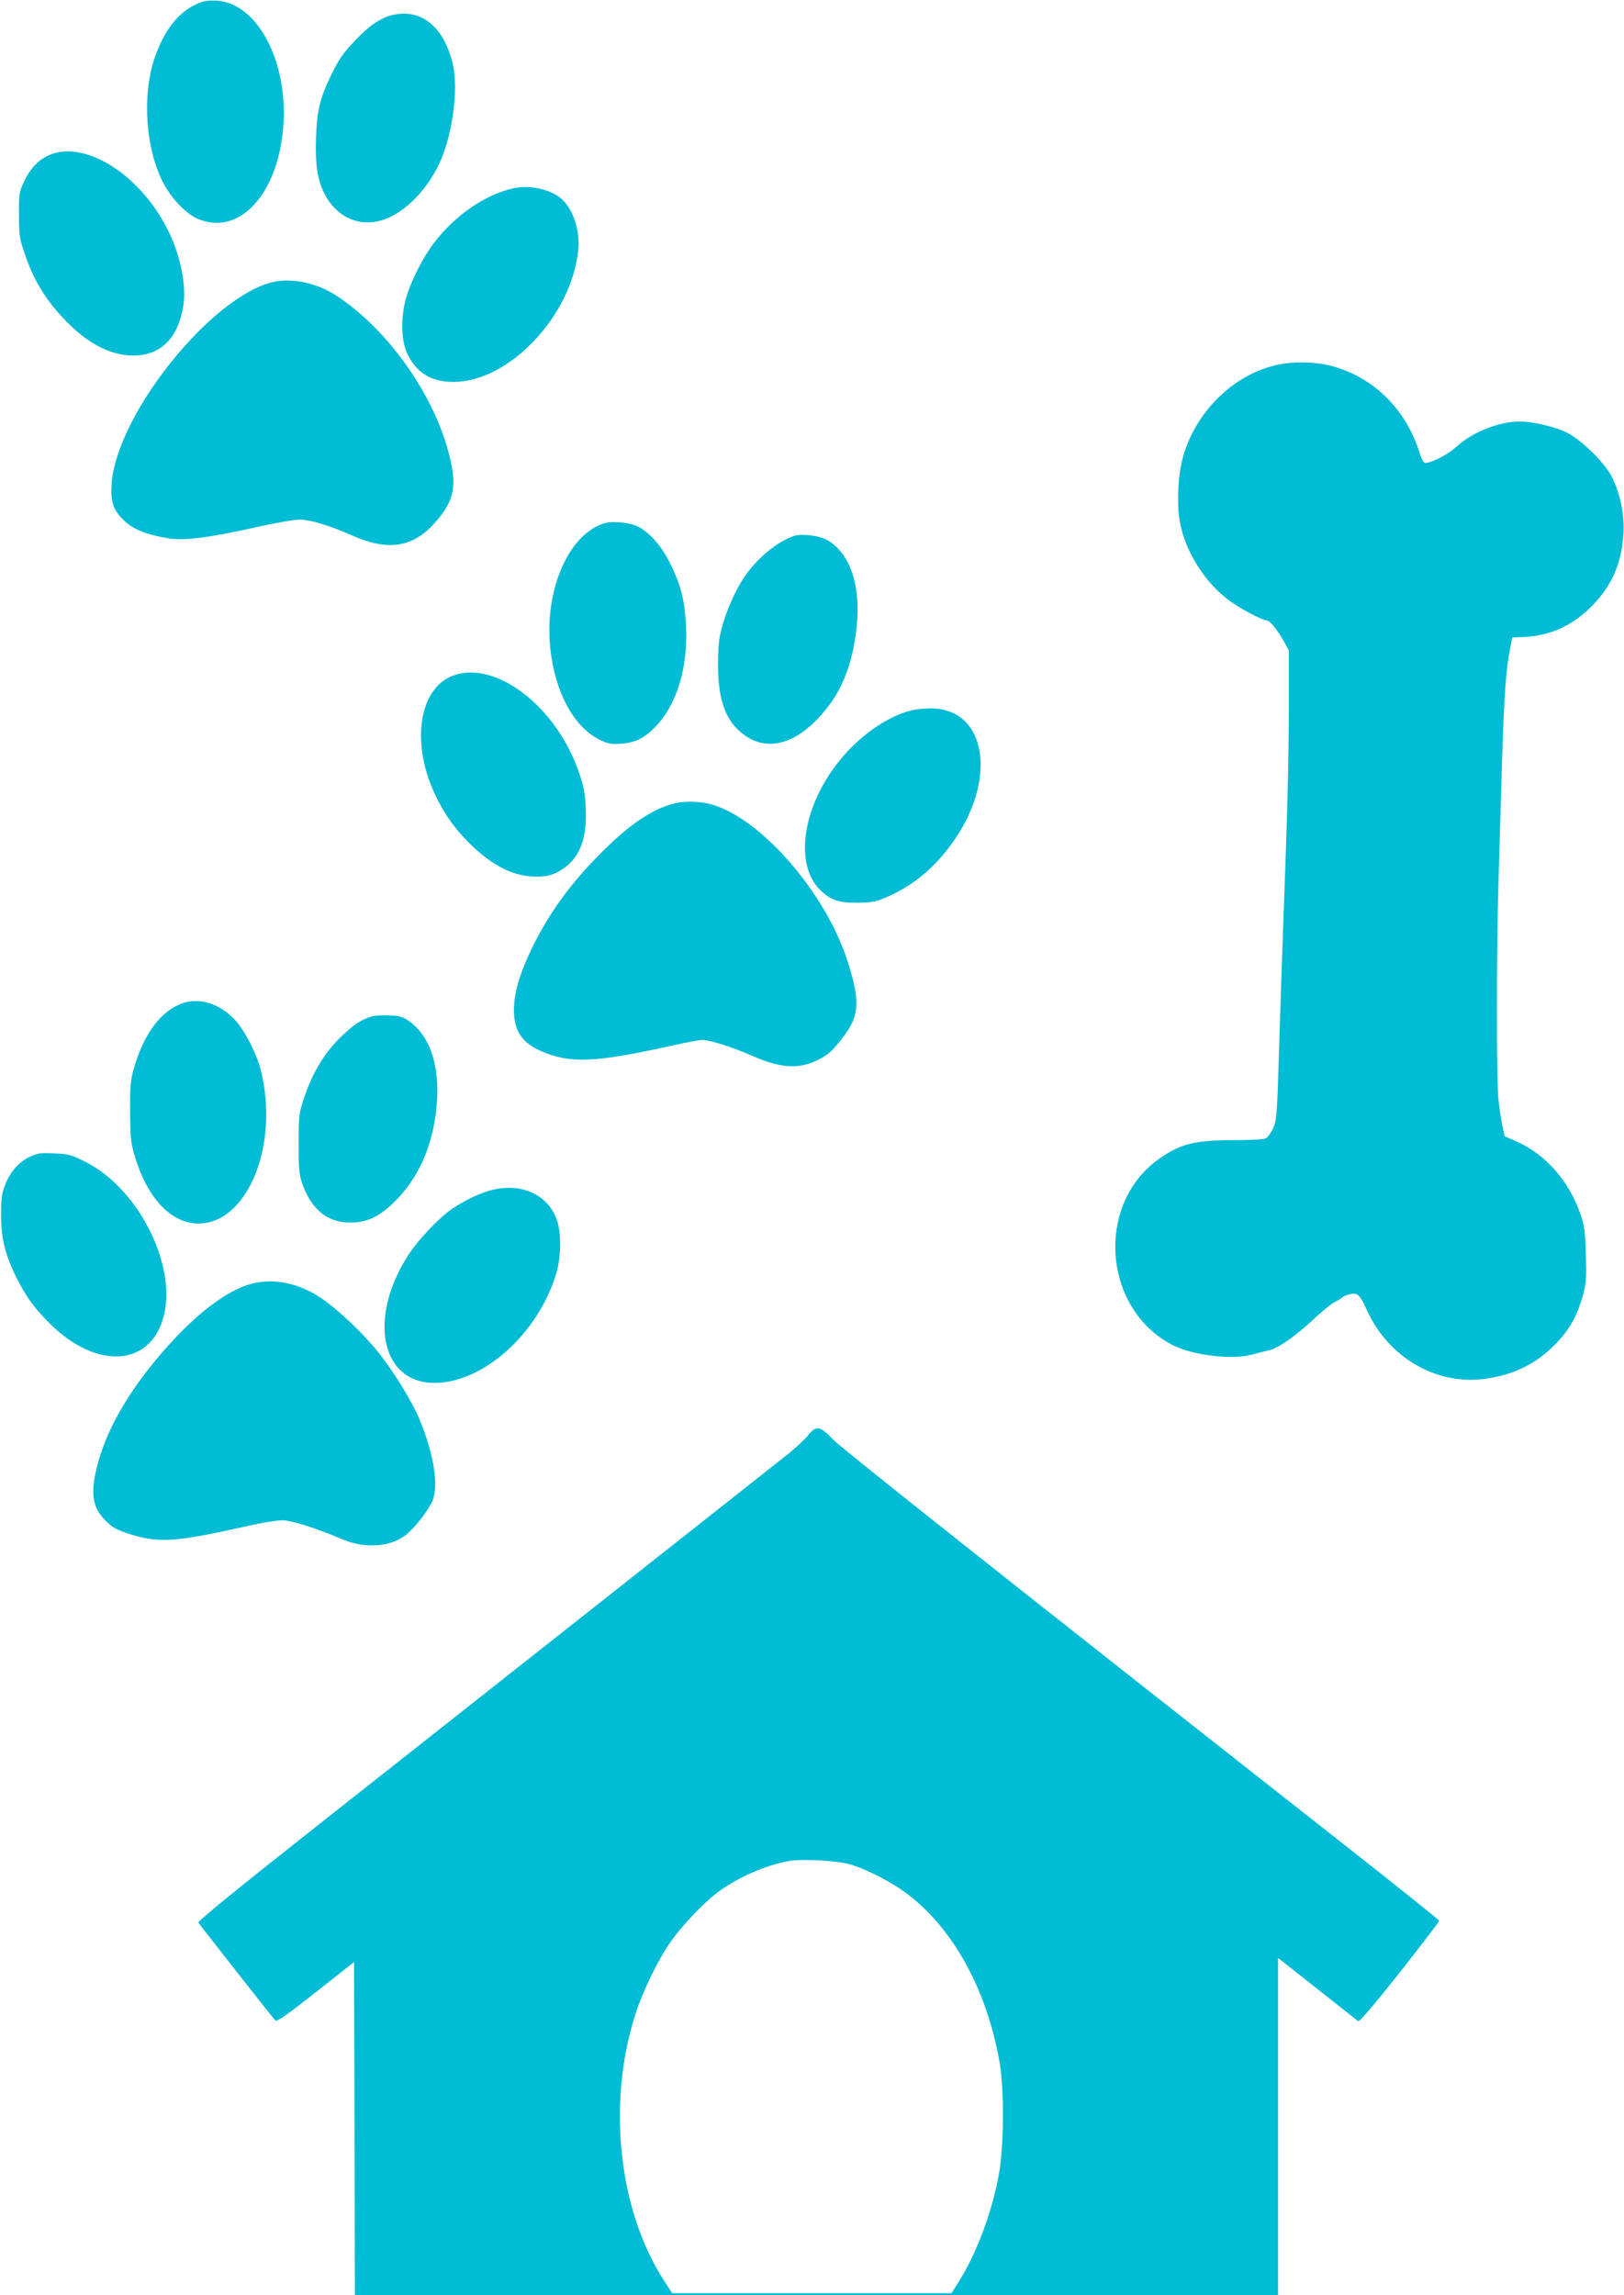 <?xml version="1.0" standalone="no"?>
<!DOCTYPE svg PUBLIC "-//W3C//DTD SVG 20010904//EN"
 "http://www.w3.org/TR/2001/REC-SVG-20010904/DTD/svg10.dtd">
<svg version="1.0" xmlns="http://www.w3.org/2000/svg"
 width="906pt" height="1280pt" viewBox="0 0 906 1280"
 preserveAspectRatio="xMidYMid meet">
<g transform="translate(0,1280) scale(0.1,-0.1)"
fill="#00bcd4" stroke="none">
<path d="M1117 12786 c-113 -42 -199 -147 -255 -311 -71 -211 -49 -511 51
-699 46 -86 126 -169 189 -196 227 -98 443 127 477 498 34 367 -137 701 -367
718 -35 3 -72 -1 -95 -10z"/>
<path d="M2202 12719 c-71 -13 -139 -58 -223 -147 -64 -67 -89 -104 -129 -185
-66 -138 -81 -197 -87 -357 -5 -146 8 -233 47 -310 74 -146 223 -199 365 -131
108 51 212 164 276 299 73 155 108 414 75 555 -48 202 -168 305 -324 276z"/>
<path d="M322 11950 c-84 -18 -145 -71 -189 -165 -26 -56 -28 -68 -27 -185 0
-116 3 -132 36 -227 45 -133 114 -246 212 -349 126 -135 258 -206 386 -207
151 -2 250 92 281 266 22 117 -13 293 -86 437 -141 281 -413 471 -613 430z"/>
<path d="M2865 11750 c-156 -34 -324 -149 -441 -301 -61 -79 -127 -207 -155
-299 -34 -110 -33 -245 2 -320 51 -109 133 -160 259 -160 310 0 658 367 696
735 10 100 -22 210 -80 273 -55 61 -183 94 -281 72z"/>
<path d="M1537 11230 c-150 -27 -358 -182 -549 -409 -209 -248 -351 -527 -365
-715 -8 -101 8 -151 67 -207 52 -51 122 -80 247 -101 91 -15 232 3 498 63 99
22 205 41 235 41 60 0 168 -32 291 -87 199 -90 341 -70 463 67 116 130 130
213 72 418 -93 326 -344 671 -619 851 -103 67 -235 98 -340 79z"/>
<path d="M7125 10765 c-244 -53 -458 -264 -527 -520 -27 -101 -34 -261 -15
-360 32 -168 143 -340 281 -439 63 -45 179 -106 202 -106 17 0 59 -51 93 -111
l31 -56 0 -309 c0 -299 -8 -611 -31 -1219 -6 -159 -16 -470 -23 -690 -11 -369
-14 -404 -33 -447 -12 -25 -30 -51 -41 -57 -11 -6 -89 -10 -183 -10 -219 -1
-293 -20 -415 -106 -357 -255 -310 -842 82 -1039 112 -56 329 -81 439 -51 33
9 76 20 95 24 49 10 150 81 248 173 46 43 98 86 115 94 18 9 39 22 47 29 8 7
29 15 46 18 38 7 51 -5 88 -87 120 -267 389 -424 662 -386 163 22 293 88 402
204 72 77 113 153 143 262 18 67 20 96 16 228 -4 131 -8 161 -31 228 -66 186
-196 332 -359 403 l-63 28 -14 66 c-7 36 -17 102 -21 146 -11 117 -11 829 1
1215 5 184 15 490 20 680 11 347 22 504 45 615 l12 60 59 2 c149 6 273 61 382
170 114 115 168 237 179 408 6 102 -17 218 -63 312 -39 81 -174 213 -258 253
-67 31 -186 59 -256 59 -114 1 -265 -59 -352 -138 -48 -44 -125 -85 -171 -93
-15 -2 -23 11 -41 67 -77 239 -261 416 -492 475 -89 23 -209 25 -299 5z"/>
<path d="M3333 9866 c-180 -86 -295 -384 -263 -682 26 -245 131 -439 276 -510
45 -22 64 -26 116 -22 81 5 131 30 193 93 121 124 185 333 172 569 -8 139 -27
216 -84 335 -50 104 -118 182 -188 216 -23 11 -68 21 -105 22 -53 3 -75 -1
-117 -21z"/>
<path d="M4430 9811 c-86 -28 -194 -114 -265 -211 -49 -67 -101 -176 -131
-276 -22 -75 -27 -109 -28 -219 -2 -192 35 -309 122 -385 126 -111 282 -86
432 69 129 133 197 296 220 522 23 233 -43 414 -173 481 -44 22 -137 32 -177
19z"/>
<path d="M2531 9033 c-192 -68 -240 -369 -107 -658 54 -116 118 -205 211 -294
113 -107 220 -162 328 -169 85 -5 127 6 186 48 88 64 126 168 119 329 -4 87
-11 124 -39 206 -126 364 -461 622 -698 538z"/>
<path d="M5089 8839 c-142 -33 -308 -152 -422 -302 -192 -250 -233 -559 -94
-698 58 -58 102 -74 207 -74 83 1 104 5 166 31 139 60 254 152 354 285 271
360 210 773 -114 768 -34 -1 -77 -5 -97 -10z"/>
<path d="M3750 8316 c-117 -33 -237 -114 -391 -267 -170 -169 -293 -336 -390
-534 -70 -144 -102 -254 -102 -350 1 -115 45 -181 153 -228 162 -70 299 -64
732 32 76 17 151 31 167 31 41 0 178 -44 281 -90 151 -67 253 -74 356 -25 63
30 90 54 152 137 87 116 91 195 21 415 -119 376 -473 788 -748 873 -71 22
-163 25 -231 6z"/>
<path d="M1023 7206 c-122 -40 -219 -167 -276 -364 -19 -67 -22 -99 -21 -242
1 -149 3 -174 28 -255 69 -229 202 -368 351 -369 276 -2 456 440 349 859 -22
87 -86 212 -137 270 -83 93 -197 133 -294 101z"/>
<path d="M2058 7126 c-51 -19 -83 -41 -147 -100 -99 -94 -167 -205 -217 -356
-26 -79 -28 -97 -28 -245 -1 -126 3 -172 16 -214 53 -162 152 -239 298 -229
88 7 157 46 244 139 113 123 181 276 207 465 32 241 -22 429 -149 519 -37 25
-54 30 -115 32 -43 2 -87 -2 -109 -11z"/>
<path d="M164 6347 c-60 -29 -107 -82 -136 -157 -18 -45 -22 -76 -22 -165 0
-130 22 -222 84 -347 54 -107 91 -160 173 -245 249 -259 544 -265 638 -14 106
284 -114 747 -428 903 -76 38 -93 42 -171 45 -76 4 -94 1 -138 -20z"/>
<path d="M2752 6165 c-66 -15 -156 -57 -231 -108 -70 -47 -186 -169 -240 -252
-231 -353 -157 -719 144 -718 270 1 573 271 676 603 30 95 32 231 6 305 -48
139 -191 207 -355 170z"/>
<path d="M1440 5648 c-148 -23 -339 -163 -537 -393 -192 -223 -314 -438 -363
-640 -36 -147 -24 -224 49 -296 38 -39 61 -51 131 -74 168 -53 255 -47 670 46
74 17 158 30 185 30 50 0 194 -46 335 -106 123 -53 266 -44 353 23 48 37 125
135 149 190 36 81 10 255 -67 445 -40 101 -147 275 -233 383 -87 109 -231 245
-326 308 -109 72 -231 102 -346 84z"/>
<path d="M4506 4792 c-19 -23 -78 -78 -133 -120 -54 -43 -505 -399 -1003 -792
-498 -393 -1212 -956 -1588 -1253 -445 -351 -680 -542 -675 -550 8 -14 410
-525 428 -545 9 -10 55 22 226 156 l214 169 3 -928 2 -929 2575 0 2575 0 0
940 0 940 218 -172 c119 -94 222 -175 228 -180 8 -6 83 82 233 271 122 155
221 284 220 288 0 5 -213 175 -472 379 -1882 1479 -2860 2254 -2910 2306 -73
77 -95 80 -141 20z m224 -2387 c96 -24 254 -106 346 -179 252 -199 432 -534
501 -931 26 -152 24 -472 -5 -625 -39 -213 -126 -443 -227 -602 l-37 -58 -779
0 -779 0 -46 71 c-255 394 -319 995 -157 1492 43 130 127 303 198 402 63 89
182 213 256 269 111 83 266 152 397 176 67 13 256 4 332 -15z"/>
</g>
</svg>
